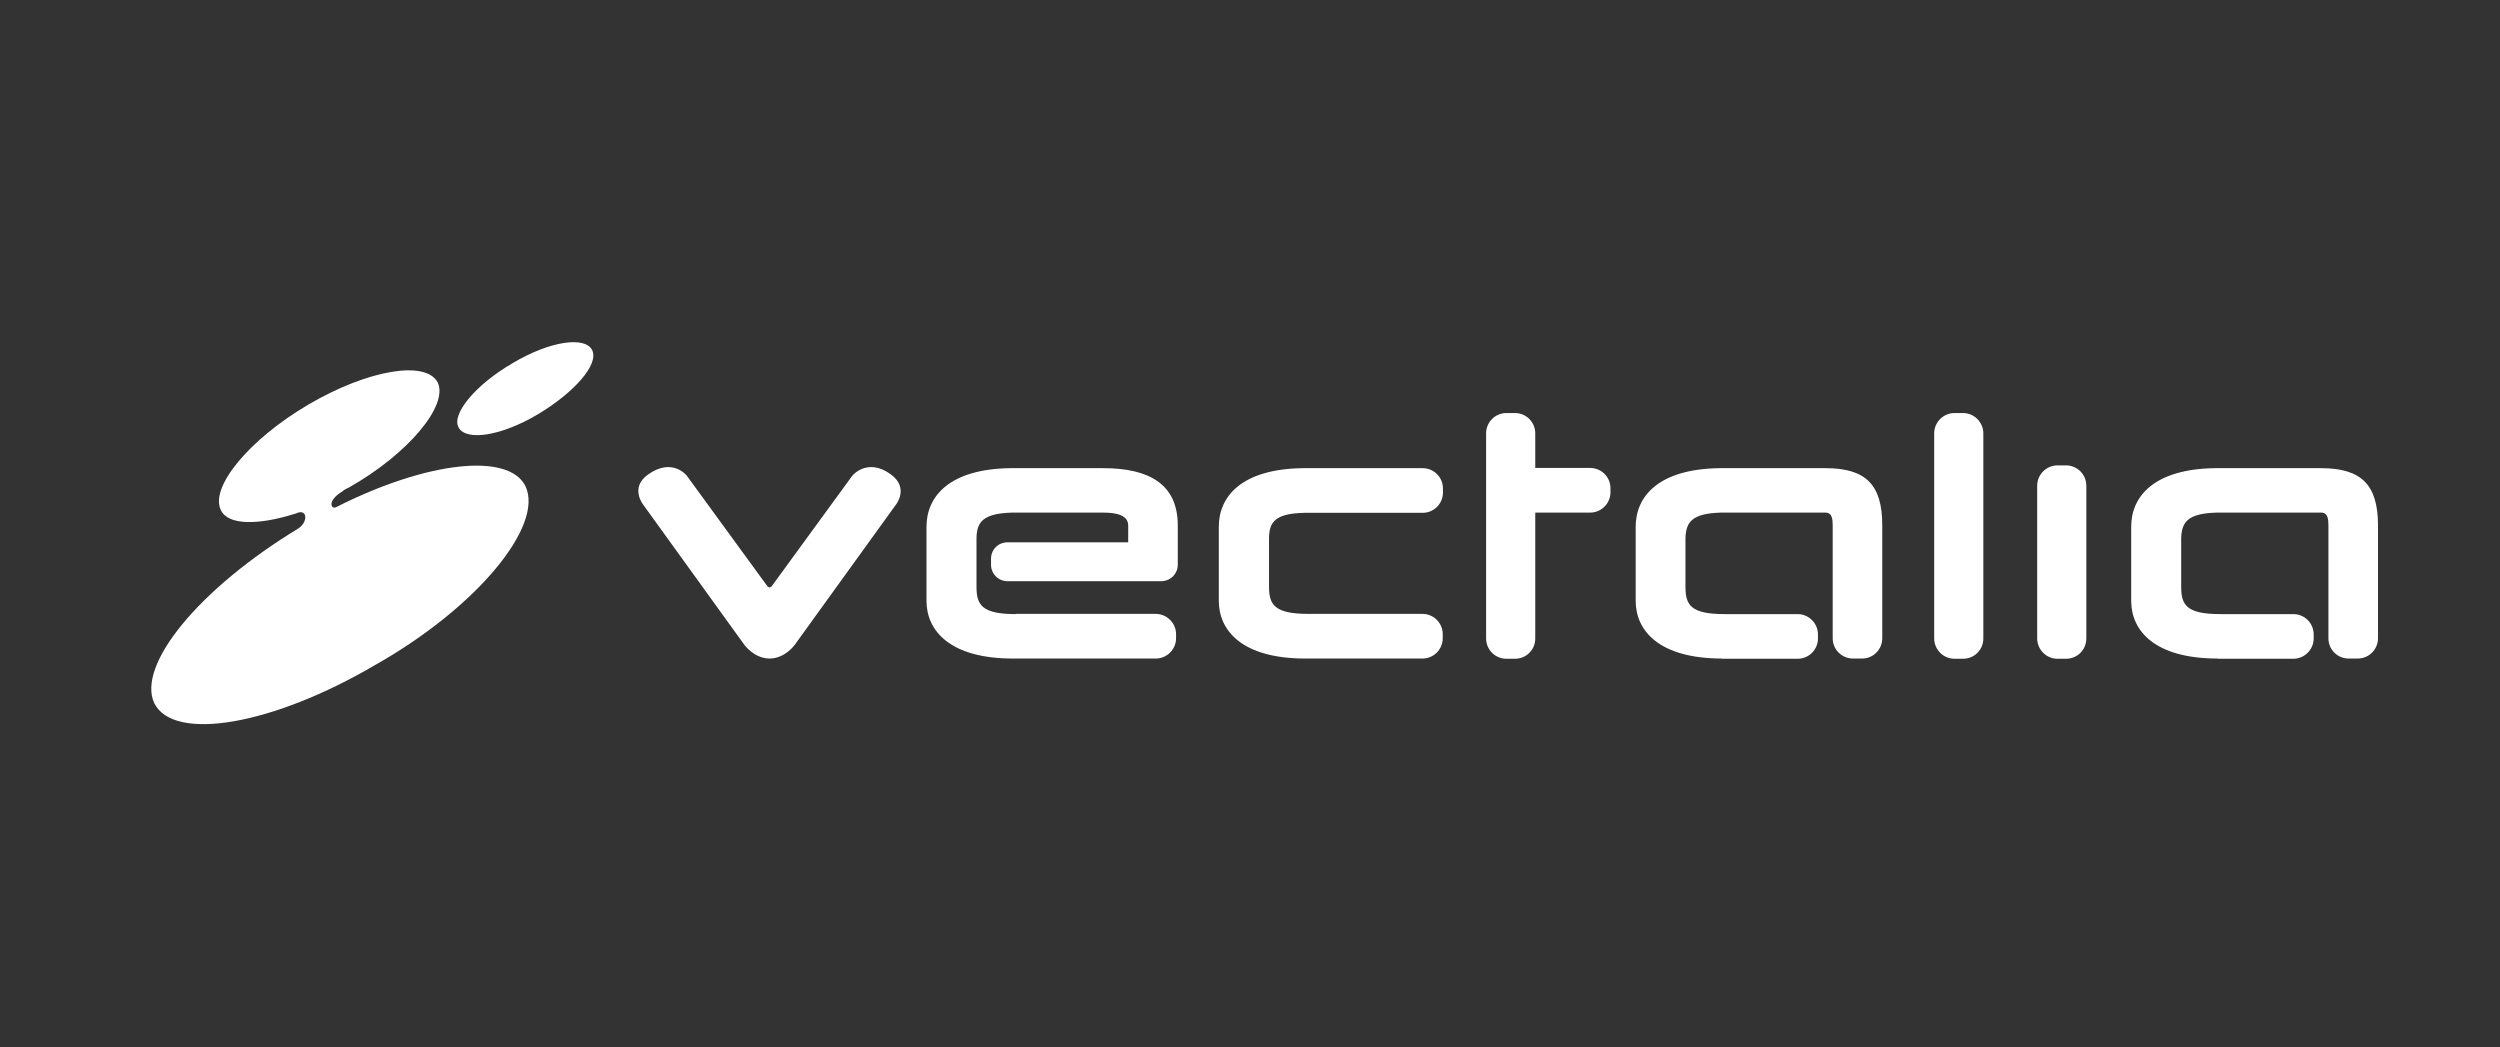 <svg width="117" height="49" viewBox="0 0 117 49" fill="none" xmlns="http://www.w3.org/2000/svg">
<rect x="0" y="0" width="117" height="49" fill="#333333" stroke="none"/>
<path fill-rule="evenodd" clip-rule="evenodd" d="M16 23.01C15.27 23.47 15.51 23.88 15.76 23.72C20 21.58 23.81 21.17 24.59 22.75C25.47 24.59 22.34 28.42 17.56 31.12C12.78 33.93 8.14 34.74 7.22 32.91C6.39 31.12 9.32 27.55 13.95 24.74C14.44 24.43 14.39 23.77 13.85 24.03C12.09 24.59 10.68 24.59 10.34 23.88C9.8 22.81 11.66 20.56 14.44 18.93C17.22 17.3 19.95 16.84 20.49 17.91C20.98 18.98 19.12 21.23 16.34 22.81C16.24 22.86 16.1 22.91 16 23.02V23.01ZM24 16.99C22.24 18.01 21.12 19.39 21.46 20C21.8 20.66 23.46 20.41 25.17 19.39C26.88 18.37 28.05 17.04 27.71 16.38C27.37 15.72 25.71 15.97 24 16.99Z" fill="white"/>
<path fill-rule="evenodd" clip-rule="evenodd" d="M47.54 28.73H54.09C54.61 28.73 55.04 29.16 55.04 29.68V29.87C55.04 30.39 54.61 30.82 54.09 30.82H47.41C44.46 30.82 43.36 29.52 43.36 28.12V24.65C43.36 23.23 44.43 21.95 47.28 21.91H51.63C53.82 21.91 55.12 22.69 55.12 24.59V26.25V26.43C55.12 26.86 54.77 27.2 54.34 27.2H47.15C46.72 27.2 46.38 26.85 46.38 26.43V26.15C46.38 25.72 46.72 25.38 47.15 25.38H52.8V24.6C52.8 24.11 52.25 23.99 51.63 23.99H47.36C46 24.03 45.72 24.43 45.7 25.17V27.46C45.7 28.31 45.95 28.74 47.54 28.74V28.73ZM61.23 28.73H66.57C67.1 28.73 67.52 29.16 67.52 29.68V29.87C67.52 30.39 67.1 30.82 66.57 30.82H61.09C58.14 30.82 57.04 29.52 57.04 28.12V24.65C57.04 23.23 58.11 21.95 60.97 21.91H66.58C67.11 21.91 67.53 22.34 67.53 22.86V23.05C67.53 23.57 67.11 24 66.58 24H61.05C59.68 24.03 59.41 24.42 59.39 25.16V27.45C59.39 28.3 59.64 28.73 61.24 28.73H61.23ZM103.79 30.82C100.84 30.82 99.74 29.52 99.74 28.12V24.65C99.74 23.23 100.81 21.95 103.66 21.91H108.62C110.52 21.91 111.29 22.69 111.29 24.59V29.87C111.29 30.39 110.87 30.82 110.34 30.82H109.92C109.39 30.82 108.97 30.4 108.97 29.87V24.6C108.97 24.31 108.95 23.99 108.63 23.99H103.74C102.38 24.03 102.11 24.43 102.08 25.17V27.46C102.08 28.31 102.32 28.74 103.91 28.74H107.33C107.86 28.74 108.28 29.17 108.28 29.69V29.88C108.28 30.4 107.85 30.83 107.33 30.83H103.79V30.82ZM80.6 30.82C77.65 30.82 76.55 29.52 76.55 28.12V24.65C76.55 23.23 77.62 21.95 80.47 21.91H85.43C87.33 21.91 88.09 22.69 88.09 24.59V29.87C88.09 30.39 87.67 30.82 87.15 30.82H86.72C86.2 30.82 85.77 30.4 85.77 29.87V24.6C85.77 24.31 85.75 23.99 85.43 23.99H80.54C79.18 24.03 78.91 24.43 78.88 25.17V27.46C78.88 28.31 79.12 28.74 80.71 28.74H84.13C84.65 28.74 85.08 29.17 85.08 29.69V29.88C85.08 30.4 84.66 30.83 84.13 30.83H80.58L80.6 30.82ZM95.34 22.73C95.34 22.21 95.77 21.78 96.29 21.78H96.69C97.21 21.78 97.64 22.2 97.64 22.73V29.88C97.64 30.41 97.22 30.83 96.69 30.83H96.29C95.77 30.83 95.34 30.4 95.34 29.88V22.73ZM36.01 30.82C36.75 30.82 37.2 30.17 37.2 30.17L41.92 23.63C41.92 23.63 42.57 22.84 41.69 22.2C40.59 21.4 39.89 22.26 39.89 22.26L36.12 27.43C36.12 27.43 36.07 27.49 36.02 27.49C35.97 27.49 35.91 27.43 35.91 27.43L32.14 22.26C32.14 22.26 31.47 21.4 30.34 22.2C29.45 22.82 30.11 23.63 30.11 23.63L34.83 30.17C34.83 30.17 35.29 30.82 36.02 30.82H36.01ZM90.52 20.28C90.52 19.76 90.95 19.33 91.47 19.33H91.87C92.39 19.33 92.82 19.76 92.82 20.28V29.88C92.82 30.41 92.4 30.83 91.87 30.83H91.47C90.95 30.83 90.52 30.4 90.52 29.88V20.28ZM71.85 21.9H74.42C74.94 21.9 75.37 22.32 75.37 22.85V23.04C75.37 23.56 74.94 23.99 74.42 23.99H71.85V29.88C71.85 30.41 71.43 30.83 70.9 30.83H70.5C69.97 30.83 69.55 30.4 69.55 29.88V20.28C69.55 19.76 69.97 19.33 70.5 19.33H70.9C71.43 19.33 71.85 19.76 71.85 20.28V21.9Z" fill="white"/>
</svg>
